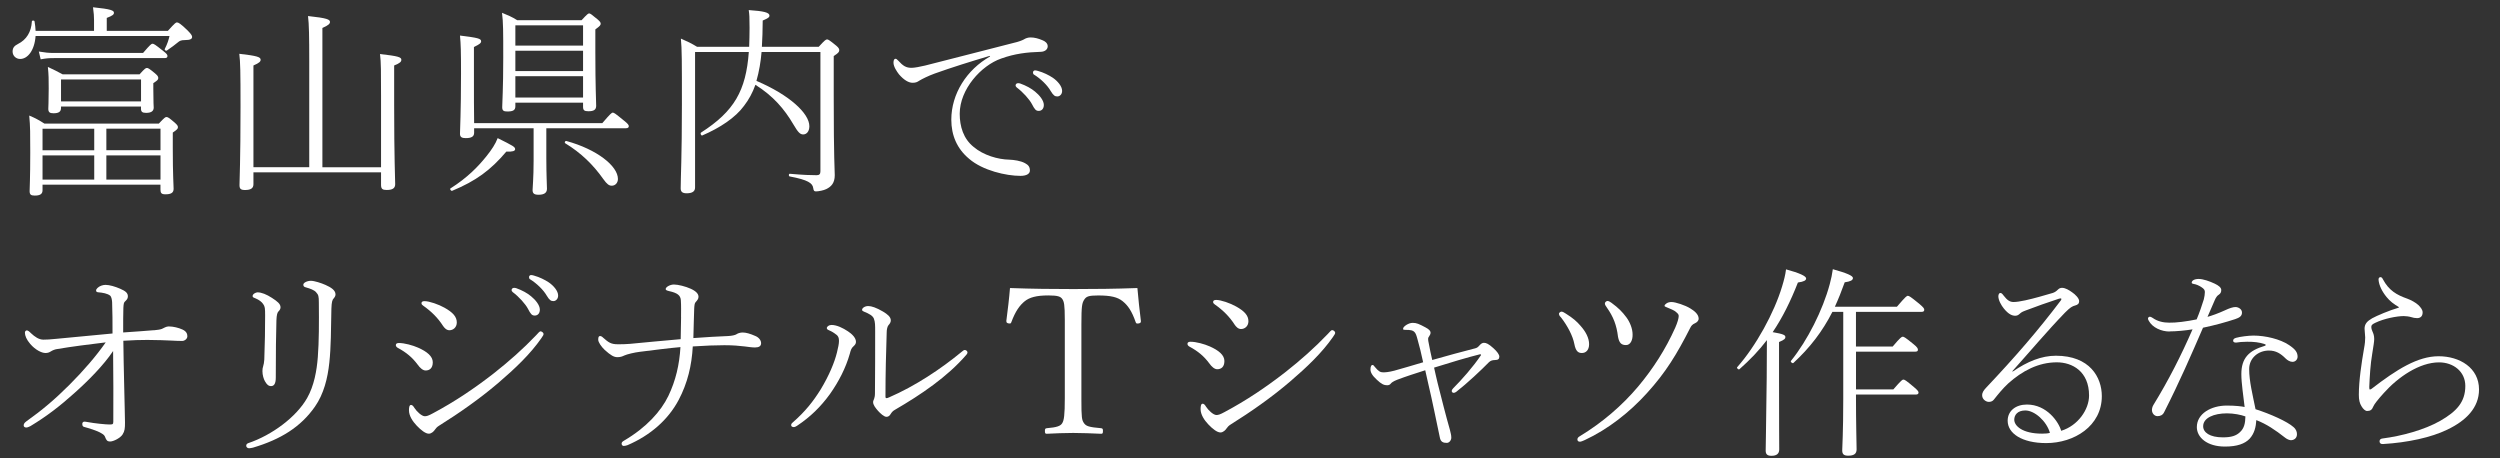 <?xml version="1.0" encoding="UTF-8"?>
<svg id="_レイヤー_1" data-name="レイヤー_1" xmlns="http://www.w3.org/2000/svg" viewBox="0 0 633 116">
  <rect x="0" y="0" width="633" height="116" fill="#333333" stroke="none"/>
  <defs>
    <style>
      .cls-1 {
        fill: #fff;
      }
    </style>
  </defs>
  <path class="cls-1" d="M23.81,7.81v-2.75c0-.83-.05-1.77-.26-3.22,4.67.47,5.3.83,5.3,1.4,0,.42-.31.73-1.82,1.3v3.27h15.48c1.82-2.03,2.03-2.13,2.29-2.13.36,0,.88.26,2.7,2.03,1.09,1.09,1.14,1.4,1.14,1.66,0,.47-.42.78-1.82.78-.99,0-1.35.21-1.77.57-.78.62-1.56,1.25-2.8,2.08-.26.16-.68-.16-.52-.42.62-1.19.99-2.34,1.19-3.27H9.01c-.26,3.69-2.03,5.82-3.9,5.82-1.09,0-1.92-.83-1.92-1.87,0-.94.42-1.45,1.35-1.92,2.18-1.09,3.38-3.06,3.53-5.71,0-.31.62-.31.68,0,.16.83.21,1.66.26,2.39h14.8ZM10.77,48.17c0,.99-.67,1.35-1.97,1.35-.99,0-1.3-.26-1.3-1.14s.16-3.01.16-9.77c0-4.67,0-6.65-.26-9.35,1.51.62,2.44,1.14,3.84,2.03h28.98c1.46-1.56,1.66-1.66,1.92-1.66.31,0,.57.1,2.08,1.4.78.68.83.93.83,1.19,0,.36-.16.57-1.3,1.35v4c0,6.75.21,9.45.21,10.23,0,1.04-.68,1.4-2.08,1.4-.99,0-1.25-.31-1.25-1.19v-1.25H10.77v1.4ZM9.84,13.05c1.56.26,2.44.36,3.84.36h22.54c1.87-2.18,2.13-2.34,2.39-2.34.31,0,.62.16,2.7,1.82.94.73,1.09.99,1.09,1.3s-.16.52-.67.52H13.68c-1.25,0-1.97.05-3.38.31l-.47-1.97ZM23.86,38.04v-5.45h-13.09v5.45h13.09ZM10.77,45.47h13.09v-6.13h-13.09v6.13ZM15.45,26.97v.36c0,.99-.62,1.35-1.92,1.35-.93,0-1.3-.26-1.3-1.14,0-.47.1-1.61.1-5.14,0-2.34,0-3.38-.21-5.45,1.4.62,2.34,1.14,3.74,1.87h19.48c1.35-1.51,1.56-1.61,1.87-1.61.26,0,.52.1,2.03,1.35.73.62.83.88.83,1.19,0,.36-.1.57-1.25,1.3v1.4c0,3.69.1,4.47.1,4.78,0,.94-.68,1.35-1.92,1.35-.94,0-1.3-.26-1.3-1.04v-.57H15.45ZM35.7,20.12H15.45v5.56h20.26v-5.56ZM40.64,32.58h-13.71v5.45h13.71v-5.45ZM40.64,39.34h-13.71v6.13h13.71v-6.13Z"/>
  <path class="cls-1" d="M64.17,43.65v3.01c0,1.04-.73,1.45-2.13,1.45-1.09,0-1.4-.31-1.4-1.25,0-1.25.26-6.02.26-19.89,0-8.93-.05-11.17-.31-13.35,4.57.52,5.4.83,5.4,1.51,0,.42-.26.78-1.82,1.45v25.76h14.13V15.44c0-6.08-.05-9.35-.31-11.38,4.88.52,5.56.88,5.56,1.51,0,.42-.36.83-1.92,1.51v35.27h14.85v-18.13c0-6.03,0-8.47-.26-10.54,4.57.52,5.4.78,5.4,1.45,0,.47-.26.83-1.82,1.45v9.92c0,13.66.26,18.8.26,20.15,0,1.04-.73,1.45-2.13,1.45-1.09,0-1.45-.26-1.45-1.3v-3.17h-32.31Z"/>
  <path class="cls-1" d="M114.07,47.7c4.26-2.7,7.01-5.51,9.19-8.26,1.2-1.51,2.18-2.96,2.75-4.47,3.95,1.97,4.42,2.23,4.42,2.8,0,.47-.62.68-2.23.62-3.95,4.67-7.69,7.43-13.71,9.92-.31.1-.68-.47-.42-.62ZM138.33,40.22c0,4,.16,6.8.16,7.58,0,1.04-.73,1.51-2.13,1.51-1.14,0-1.51-.36-1.51-1.19,0-.68.26-3.01.26-7.43v-8.21h-15.06v1.14c0,.99-.73,1.35-2.13,1.35-.99,0-1.45-.26-1.45-1.09,0-1.14.26-5.35.26-15.27,0-5.77-.05-7.32-.26-9.61,4.62.57,5.35.78,5.35,1.45,0,.42-.31.73-1.82,1.45v4.99c0,7.48,0,11.84.05,14.28h32.46c2.13-2.49,2.39-2.65,2.65-2.65.31,0,.57.16,2.91,2.08.99.78,1.14,1.09,1.14,1.35,0,.31-.21.52-.73.52h-20.15v7.74ZM130.49,25.99v.94c0,.99-.62,1.3-2.03,1.3-.93,0-1.3-.21-1.3-1.09,0-1.25.26-4.42.26-12.47,0-6.86,0-8.93-.31-11.43,1.4.57,2.54,1.04,3.84,1.87h16.31c1.45-1.56,1.66-1.71,1.92-1.71s.57.21,2.13,1.51c.67.57.78.83.78,1.09,0,.36-.16.57-1.35,1.45v5.71c0,8.88.21,12.62.21,13.61,0,1.04-.62,1.4-1.97,1.4-1.04,0-1.35-.26-1.35-1.14v-1.04h-17.14ZM147.63,6.41h-17.14v5.14h17.14v-5.14ZM147.63,12.85h-17.14v5.14h17.14v-5.14ZM147.63,19.29h-17.14v5.4h17.14v-5.4ZM143.42,35.7c7.74,2.13,13.04,6.34,13.04,9.61,0,.99-.67,1.71-1.56,1.71-.68,0-1.2-.36-2.13-1.66-2.6-3.69-5.66-6.65-9.66-9.09-.26-.16,0-.68.31-.57Z"/>
  <path class="cls-1" d="M192.83,13.16c-.21,2.49-.62,4.93-1.3,7.32,8.31,3.53,13.4,8.21,13.4,11.48,0,1.3-.68,2.08-1.56,2.08-.78,0-1.3-.52-2.49-2.55-2.29-3.9-5.09-7.17-9.61-10.02-.73,2.03-1.66,3.74-2.86,5.3-2.18,3.01-6.13,5.61-10.6,7.53-.31.1-.57-.57-.31-.73,8.41-5.4,11.38-10.6,12.1-20.41h-13.61v34.33c0,.99-.73,1.45-2.13,1.45-1.04,0-1.51-.36-1.51-1.25,0-2.7.31-7.9.31-21.19,0-11.22,0-14.02-.26-16.73,1.56.68,2.65,1.19,4.1,2.08h13.19c.05-1.51.1-3.06.1-4.78,0-2.75-.05-3.43-.21-4.52,3.84.26,5.25.62,5.25,1.4,0,.42-.36.68-1.71,1.25,0,2.44-.1,4.67-.21,6.65h14.39c1.56-1.71,1.82-1.87,2.13-1.87.26,0,.57.16,2.34,1.61.68.57.73.88.73,1.14,0,.42-.26.73-1.4,1.45v10.18c0,16.47.26,18.28.26,20,0,1.97-.88,2.91-2.18,3.53-.62.31-1.92.57-2.54.57-.47,0-.62-.1-.73-.83-.16-1.25-1.3-2.08-5.97-2.96-.31-.05-.26-.73.05-.67,3.48.31,5.4.36,6.8.36.68,0,.94-.31.94-.99V13.16h-14.91Z"/>
  <path class="cls-1" d="M250.59,14.15c-4.73,1.4-9.71,2.96-13.92,4.47-1.71.62-3.22,1.4-3.84,1.77-.62.42-.99.57-1.77.57-.99,0-2.18-.68-3.43-2.13-.57-.73-1.4-1.97-1.4-2.96,0-.68.21-.99.52-.99.21,0,.36.16.68.47,1.19,1.3,1.97,1.87,3.48,1.82.57,0,2.08-.26,3.32-.57,6.8-1.71,14.54-3.74,22.54-5.77.99-.21,2.08-.62,2.44-.83.47-.31,1.09-.52,1.71-.52.99,0,1.97.26,2.96.68.73.26,1.4.78,1.4,1.56,0,.73-.62,1.35-1.71,1.4-3.53.1-6.65.47-10.08,1.71-5.09,1.77-10.49,7.79-10.49,13.97,0,3.22.93,6.34,3.53,8.41,2.44,2.08,6.13,3.17,9.04,3.22,1.14.05,2.81.26,3.95.88.78.42,1.25.88,1.25,1.87,0,.78-.78,1.35-2.39,1.35-3.64,0-9.56-1.35-12.99-4.31-3.06-2.54-4.52-5.92-4.52-9.92,0-6.54,3.9-12.67,9.82-16l-.1-.16ZM258.23,21.11c1.61.57,2.91,1.3,3.84,2.08,1.09.88,2.23,2.23,2.23,3.38,0,.93-.52,1.51-1.3,1.51-.73,0-1.04-.42-1.71-1.71-.62-1.19-2.29-3.06-3.84-4.21-.21-.16-.31-.36-.31-.52,0-.31.26-.57.57-.57.16,0,.36,0,.52.05ZM262.9,17.99c1.19.31,2.7,1.04,3.69,1.71,1.19.83,2.34,2.13,2.34,3.32,0,.88-.62,1.4-1.2,1.4-.62,0-.99-.21-1.71-1.4-.83-1.45-2.54-3.12-4.26-4.16-.16-.1-.21-.36-.21-.52,0-.26.21-.52.52-.52.16,0,.47.05.83.16Z"/>
  <path class="cls-1" d="M38.92,83.63c.73-.05,1.77-.21,2.08-.36.47-.21,1.09-.62,1.71-.62,1.2,0,2.55.36,3.48.78,1.04.47,1.25,1.14,1.25,1.71,0,.73-.78,1.19-1.3,1.19-.88,0-1.82-.05-2.8-.1-1.2-.05-3.58-.16-6.03-.16-1.92,0-3.48.05-6.08.21.05,4.21.1,6.23.21,11.12.1,4.99.21,8.26.21,9.56,0,1.45-.05,2.18-.62,3.06-.52.83-2.23,1.77-3.17,1.77-.68,0-.94-.31-1.25-1.14-.1-.31-.36-.62-.83-.88-1.19-.78-3.53-1.4-4.42-1.66-.42-.1-.52-.31-.52-.83,0-.26.21-.52.52-.52.21,0,.52.05.78.1,1.92.36,4.67.62,5.56.62.83,0,.99-.05.99-.73.05-5.04,0-12-.05-17.87-2.39,3.58-6.34,7.58-9.92,10.75-3.53,3.17-6.8,5.71-11.01,8.26-.21.1-.73.36-1.04.36-.47,0-.67-.26-.67-.52,0-.31.1-.62.67-1.04,4.1-2.91,7.32-5.66,10.91-9.25,3.64-3.64,6.8-7.32,9.19-10.75-4.26.52-8.52,1.04-12.41,1.71-.42.05-1.09.31-1.56.62-.36.21-.67.36-1.3.36-.94,0-2.55-.78-3.84-2.29-.94-1.09-1.35-2.08-1.35-2.86,0-.31.21-.57.47-.57s.52.16,1.09.73c.94.88,1.97,1.61,3.12,1.61.73,0,1.82-.05,3.27-.21,4.31-.42,8.52-.83,14.23-1.35,0-2.49,0-5.61-.1-7.95-.05-.73-.21-1.35-.47-1.61-.68-.57-1.92-.78-3.12-.88-.31-.05-.47-.16-.47-.47,0-.21.16-.42.36-.62.47-.47,1.3-.78,2.03-.78.99,0,2.44.42,3.74.99,1.45.62,1.92,1.14,1.92,1.92,0,.62-.31.88-.78,1.35-.21.21-.31.47-.36,1.61-.05,1.45-.05,3.53-.05,6.18,3.79-.26,5.25-.36,7.74-.57Z"/>
  <path class="cls-1" d="M80.07,74.02c-.57-.62-1.51-.94-2.6-1.25-.42-.1-.67-.26-.67-.68,0-.52.99-.99,1.92-.99.88,0,2.65.57,3.69,1.04,1.4.62,2.54,1.35,2.54,2.39,0,.31-.1.62-.47,1.04-.31.31-.52.83-.57,2.6-.1,5.25-.1,9.76-.52,13.61-.42,4-1.4,7.95-3.64,11.17-3.58,5.14-8.67,8.31-15.69,10.39-.26.05-.73.16-.99.16-.42,0-.73-.31-.73-.62,0-.36.21-.57.52-.68,6.03-2.03,12.21-6.65,14.91-11.43,1.77-3.12,2.44-6.96,2.7-10.34.31-4,.31-8.67.26-13.87,0-1.56-.1-1.92-.68-2.54ZM66.67,77.03c-.42-.62-1.04-1.09-2.03-1.51-.52-.21-.68-.26-.68-.57,0-.52.83-.93,1.25-.93.99,0,2.29.52,3.64,1.4,1.35.88,2.18,1.51,2.18,2.39,0,.42-.21.73-.52,1.04-.26.26-.47.78-.52,2.29-.1,3.12-.16,8.31-.16,14.49,0,1.71-.57,2.13-1.2,2.13-.67,0-1.09-.42-1.56-1.25-.31-.57-.62-1.51-.62-2.54,0-.47.05-.88.21-1.35.1-.36.21-.73.26-1.56.16-4.21.21-7.84.21-11.17,0-1.82-.05-2.29-.47-2.86Z"/>
  <path class="cls-1" d="M100.23,87.37c0-.31.21-.52.78-.52,1.4,0,3.48.57,4.88,1.19,2.23.99,3.69,2.18,3.69,3.69s-.83,2.08-1.82,2.08c-.67,0-1.4-.62-2.03-1.51-1.35-1.82-2.86-3.06-4.99-4.21-.31-.16-.52-.42-.52-.73ZM109.68,104.61c5.45-2.91,10.39-6.23,15.27-10.02,3.9-3.06,7.48-6.23,10.8-9.71.52-.57.88-.99,1.09-.99.31,0,.78.31.78.68,0,.21-.05.36-.57,1.09-2.75,3.95-6.54,7.58-10.91,11.32-4.83,4.1-9.82,7.58-14.96,10.8-.52.31-.83.68-1.04.99-.26.42-.88,1.04-1.56,1.04-.83,0-1.97-.88-3.06-2.03-1.04-1.09-1.97-2.49-1.97-3.9,0-.73.1-1.35.52-1.35.31,0,.57.26.88.78.52.83,1.82,2.08,2.6,2.08.47,0,.88-.1,2.13-.78ZM106.72,76.77c0-.31.21-.52.78-.52,1.19,0,3.58.83,5.04,1.66,2.13,1.19,3.12,2.29,3.12,3.74,0,1.25-.93,1.97-1.87,1.97-.73,0-1.25-.57-1.61-1.09-1.3-2.03-2.91-3.64-5.04-5.14-.21-.16-.42-.31-.42-.62ZM130.62,72.93c1.61.57,2.91,1.3,3.84,2.08,1.09.88,2.23,2.23,2.23,3.38,0,.94-.52,1.51-1.3,1.51-.73,0-1.04-.42-1.71-1.71-.62-1.19-2.29-3.06-3.84-4.21-.21-.16-.31-.36-.31-.52,0-.31.26-.57.57-.57.16,0,.36,0,.52.05ZM135.29,69.81c1.2.31,2.7,1.04,3.69,1.71,1.19.83,2.34,2.13,2.34,3.32,0,.88-.62,1.4-1.19,1.4-.62,0-.99-.21-1.71-1.4-.83-1.45-2.55-3.12-4.26-4.16-.16-.1-.21-.36-.21-.52,0-.26.21-.52.52-.52.16,0,.47.05.83.16Z"/>
  <path class="cls-1" d="M172.44,80.3c0-1.35.05-2.86-.05-4.31-.1-1.19-.83-1.82-3.01-2.29-.62-.16-.83-.26-.83-.52,0-.52,1.14-1.14,2.08-1.14,1.04,0,2.96.47,4.31,1.09,1.45.68,1.92,1.35,1.92,2.03,0,.52-.31.88-.73,1.35-.26.26-.31.78-.36,1.66-.05,2.08-.16,4.73-.21,7.43,3.17-.21,5.97-.42,8.93-.52.78-.05,1.66-.21,2.03-.47.26-.21.94-.42,1.51-.42.88,0,1.92.31,3.22.88.88.36,1.46,1.09,1.46,1.82,0,.78-.57,1.09-1.56,1.09-.83,0-1.71-.16-2.6-.26-1.4-.16-2.86-.31-5.14-.31-2.08,0-4.88.1-8,.31-.26,4.78-1.3,9.25-3.58,13.56-2.65,4.99-7.12,8.93-12.93,11.43-.26.1-.73.21-.99.21-.31,0-.52-.31-.52-.57,0-.31.16-.52.62-.78,5.66-3.32,9.35-7.43,11.22-11.32s2.8-7.95,3.06-12.36c-3.01.26-6.54.73-10.28,1.19-1.35.16-3.27.62-3.95.94-.52.26-1.04.42-1.71.42-.93,0-1.71-.47-3.22-1.82-.88-.83-1.66-1.97-1.66-2.6,0-.73.16-.93.47-.93.21,0,.47.1.78.42,1.35,1.19,1.97,1.66,3.69,1.66.78,0,2.18,0,3.06-.1,4.21-.42,7.84-.73,12.88-1.19.05-1.71.1-4.16.1-5.56Z"/>
  <path class="cls-1" d="M211.79,84.77c-.57-.47-1.25-.88-1.77-1.09-.47-.21-.67-.31-.67-.62,0-.36.52-.78,1.19-.78,1.35,0,2.91.78,4.16,1.61.94.62,2.03,1.61,2.03,2.65,0,.42-.16.73-.62,1.14-.57.47-.73,1.09-.93,1.87-1.04,3.64-2.8,7.06-5.04,10.23-2.34,3.22-4.93,5.77-8.36,8.05-.26.16-.52.31-.83.31-.26,0-.62-.16-.62-.42s0-.42.36-.73c3.22-2.8,5.25-5.4,7.12-8.41,2.13-3.53,3.48-6.8,4.1-9.3.31-1.25.52-2.23.52-2.96,0-.83-.21-1.19-.62-1.56ZM221.29,80.72c-.31-.78-1.14-1.25-2.54-1.82-.26-.1-.47-.21-.47-.47,0-.42.68-.94,1.56-.94.83,0,2.08.42,3.74,1.4,1.14.68,1.97,1.35,1.97,2.23,0,.47-.26.88-.57,1.19-.31.36-.47,1.14-.47,1.87-.16,5.04-.31,10.28-.31,16.21,0,.26.05.42.26.42.16,0,.31-.05.68-.21,6.49-2.81,13.04-7.12,18.49-11.63.26-.21.42-.36.67-.36s.67.26.67.62c0,.16-.1.42-.26.57-4.88,5.66-11.53,10.13-18.13,13.97-.57.31-.83.68-1.09,1.09-.21.36-.52.68-1.04.68-.62,0-1.56-.88-2.13-1.51-.68-.78-1.25-1.51-1.25-2.23,0-.26.16-.57.26-.83.1-.31.21-.68.21-1.4.05-5.09.05-11.12.05-15.58,0-1.71,0-2.44-.31-3.27Z"/>
  <path class="cls-1" d="M254.8,81.29c.36-2.75.73-5.82.93-8.36,5.61.21,10.75.26,16.05.26s10.6-.05,16.21-.26c.21,2.6.57,5.77.88,8.31v.21c0,.31-.36.47-.88.47-.21,0-.31-.05-.42-.31-.99-2.86-1.97-4.26-3.32-5.35-1.3-1.04-3.01-1.45-6.18-1.45-2.44,0-3.01.26-3.53,1.04-.57.88-.73,1.61-.73,6.34v19.01c0,4.52.1,5.19.68,5.97.52.73,1.25.99,4.31,1.25.36.05.47.16.47.68,0,.62-.1.73-.47.73-2.13-.1-5.04-.21-7.06-.21s-4.78.1-6.7.21c-.36,0-.47-.1-.47-.73,0-.52.1-.62.47-.68,2.6-.21,3.48-.57,3.9-1.25.47-.73.67-2.08.67-6.34v-19.84c0-3.9-.21-4.62-.62-5.25-.42-.62-1.04-.94-3.53-.94-3.12,0-4.78.52-5.97,1.45-1.3,1.04-2.39,2.54-3.43,5.35-.1.26-.21.31-.36.31-.52,0-.88-.16-.88-.47v-.16Z"/>
  <path class="cls-1" d="M300.67,87.05c0-.31.21-.52.78-.52,1.4,0,3.48.57,4.88,1.19,2.23.99,3.69,2.18,3.69,3.69s-.83,2.08-1.82,2.08c-.68,0-1.4-.62-2.03-1.51-1.35-1.82-2.86-3.06-4.99-4.21-.31-.16-.52-.42-.52-.73ZM310.12,104.3c5.45-2.91,10.39-6.23,15.27-10.02,3.9-3.06,7.48-6.23,10.8-9.71.52-.57.88-.99,1.09-.99.31,0,.78.31.78.68,0,.21-.05.36-.57,1.09-2.75,3.95-6.54,7.58-10.91,11.32-4.83,4.1-9.82,7.58-14.96,10.8-.52.31-.83.68-1.04.99-.26.42-.88,1.04-1.56,1.04-.83,0-1.97-.88-3.06-2.03-1.04-1.09-1.97-2.49-1.97-3.9,0-.73.1-1.35.52-1.35.31,0,.57.26.88.78.52.83,1.82,2.08,2.6,2.08.47,0,.88-.1,2.13-.78ZM307.16,76.46c0-.31.21-.52.78-.52,1.19,0,3.58.83,5.04,1.66,2.13,1.19,3.12,2.29,3.12,3.74,0,1.25-.93,1.97-1.87,1.97-.73,0-1.25-.57-1.61-1.09-1.3-2.03-2.91-3.64-5.04-5.14-.21-.16-.42-.31-.42-.62Z"/>
  <path class="cls-1" d="M373.34,88.25c.68-.16.88-.36,1.3-.83.36-.42.73-.62,1.09-.62.57,0,1.19.26,2.39,1.35.99.88,1.51,1.66,1.51,2.13,0,.57-.26.88-1.09.88-.73,0-1.19.21-1.56.57-1.82,1.87-5.51,5.35-8.26,7.48-.21.16-.47.26-.62.26-.31,0-.52-.21-.52-.47s.21-.52.36-.68c2.13-2.13,5.04-5.4,7.06-8.41,0-.16-.05-.21-.26-.21-2.8.68-7.84,2.18-11.63,3.38.26,1.25.57,2.49.88,3.84,1.09,4.31,2.08,8.26,3.12,11.89.21.94.36,1.3.36,2.03,0,.57-.47,1.3-1.14,1.3-.88,0-1.56-.21-1.77-1.4-.99-4.67-1.92-9.35-2.86-13.3-.36-1.51-.62-2.75-.83-3.69-2.44.78-4.88,1.56-7.06,2.39-1.09.42-1.51.78-1.66.99-.21.26-.47.42-.94.42-.78,0-1.45-.31-2.6-1.4-1.25-1.14-1.61-1.92-1.61-2.65,0-.83.31-1.09.47-1.09.26,0,.36.1.62.47.94,1.14,1.4,1.4,2.13,1.4.52,0,1.4-.05,2.8-.42,2.03-.57,4.73-1.35,7.32-2.13-.47-2.18-.94-4.16-1.4-5.71-.26-.99-.47-1.71-.88-2.03-.36-.31-.73-.47-2.23-.47-.36,0-.57,0-.57-.26,0-.36.36-.67.83-.99.52-.31,1.04-.52,1.61-.52.99,0,1.56.26,3.22,1.14.99.52,1.3.93,1.3,1.35,0,.31-.16.62-.31.83-.21.26-.31.47-.31.78s.05.57.16,1.09c.26,1.45.57,2.86.88,4.21,3.84-1.09,7.63-2.13,10.7-2.91Z"/>
  <path class="cls-1" d="M394.72,79.47c0-.26.36-.57.68-.57.26,0,.78.31,1.09.52,1.82,1.14,2.75,1.97,3.69,3.06,1.35,1.51,2.18,3.12,2.18,4.67,0,1.45-.78,2.23-1.82,2.23-.93,0-1.56-.42-1.92-2.29-.36-1.97-1.71-4.57-3.32-6.65-.21-.26-.57-.52-.57-.99ZM424.27,78.9c-.31-.26-1.3-.73-2.49-1.19-.26-.1-.31-.16-.31-.31,0-.21.21-.36.47-.57.36-.26.83-.36,1.3-.36.99,0,3.48.83,4.73,1.61.94.57,2.13,1.45,2.13,2.6,0,.52-.42.93-.88,1.14-.73.31-.99.68-1.25,1.19-3.38,6.65-6.18,11.27-10.96,16.52-4.36,4.83-9.82,9.14-15.74,11.89-.57.26-.99.42-1.19.42-.47,0-.68-.21-.68-.57,0-.31.16-.57.62-.83,5.66-3.43,10.7-7.74,14.8-12.62,3.74-4.47,6.91-9.4,9.35-14.85.57-1.3.88-2.39.88-2.96,0-.36-.16-.62-.78-1.09ZM406.35,76.82c0-.26.36-.62.68-.62.26,0,.73.26.99.47,1.77,1.3,2.7,2.23,3.79,3.69.88,1.19,1.56,2.86,1.56,4.31.05,1.4-.52,2.7-1.66,2.7s-1.71-.47-2.03-2.08c-.36-3.01-1.19-5.09-2.8-7.38-.36-.52-.52-.73-.52-1.09Z"/>
  <path class="cls-1" d="M450.45,95.57c0,12.47.05,16.93.05,18.23,0,1.09-.68,1.61-1.97,1.61-.99,0-1.46-.36-1.46-1.3,0-.99.1-4.47.26-18.44,0-3.17.05-6.39.05-9.56-1.97,2.6-4.26,4.99-6.96,7.38-.21.21-.78-.31-.57-.52,4.73-5.3,9.4-13.82,11.38-20.46.47-1.56.83-2.91.99-4.31,3.43.93,5.09,1.71,5.09,2.29,0,.52-.57.83-2.08,1.04-1.87,4.78-3.9,8.88-6.39,12.57,2.7.47,3.22.73,3.22,1.25,0,.36-.21.68-1.61,1.25v8.99ZM480.31,77.65c2.23-2.6,2.49-2.75,2.75-2.75.31,0,.62.16,2.91,2.03,1.09.93,1.25,1.19,1.25,1.51s-.16.52-.67.52h-16.62v8.78h9.3c1.97-2.34,2.29-2.49,2.55-2.49s.62.16,2.7,1.87c.99.78,1.14,1.14,1.14,1.45s-.21.47-.67.47h-15.01v9.56h9.45c2.03-2.34,2.29-2.49,2.54-2.49.31,0,.62.16,2.7,1.92.93.78,1.14,1.09,1.14,1.35,0,.31-.16.52-.67.52h-15.17c0,7.84.16,12.41.16,13.87,0,1.09-.62,1.61-2.13,1.61-1.14,0-1.51-.42-1.51-1.35s.26-4.26.26-13.09v-21.97h-2.75c-2.54,4.99-5.71,9.09-9.87,12.93-.21.21-.83-.26-.62-.52,4.16-5.14,8.05-12.83,9.82-19.43.36-1.3.62-2.6.78-3.79,3.53.99,5.09,1.66,5.09,2.23s-.62.88-2.08,1.09c-.78,2.18-1.61,4.26-2.49,6.18h15.74Z"/>
  <path class="cls-1" d="M509.64,94.07c3.69-2.54,7.27-4,10.91-4,8.57,0,11.63,5.45,11.63,10.23,0,7.58-7.01,11.89-14.08,11.89-6.13,0-9.76-2.44-9.76-5.66,0-2.49,2.03-4.1,4.88-4.1,5.04,0,8.05,4.42,8.67,6.65,4.26-1.3,7.06-5.4,7.06-8.93,0-6.13-4.26-8.41-8.16-8.41-4.67,0-8.78,2.18-12.31,5.35-1.35,1.25-2.49,2.65-3.64,4.1-.31.42-.83.57-1.25.57-.78,0-1.71-.68-1.71-1.66,0-.78.42-1.3,1.04-1.97,7.22-7.64,13.04-14.34,18.85-22.02.36-.47.16-.68-.47-.47-2.86.94-5.77,1.97-8.36,2.96-.42.16-.99.36-1.35.68-.36.31-.68.67-1.3.67-.83,0-1.71-.36-2.91-1.82-.68-.83-1.4-2.13-1.4-3.12,0-.42.21-.83.47-.83.36,0,.52.21.88.68.88,1.14,1.56,1.61,2.49,1.61.73,0,1.77-.16,2.96-.42,2.39-.52,4.83-1.25,6.96-1.87.52-.16.94-.47,1.3-.83.36-.36.68-.47,1.09-.47.78,0,1.77.57,2.54,1.14.78.52,1.77,1.51,1.77,2.23,0,.62-.36.93-.99,1.09-.78.21-1.25.47-2.6,1.82-4.47,4.62-8.83,9.82-13.35,14.85l.1.05ZM512.81,103.93c-1.97,0-2.8,1.14-2.8,2.34,0,1.51,1.97,3.53,7.06,3.53.83,0,1.51-.05,1.97-.21-.88-3.01-3.9-5.66-6.23-5.66Z"/>
  <path class="cls-1" d="M549.33,83.94c-2.08,0-4.31-.99-5.25-2.7-.1-.21-.21-.36-.21-.62,0-.21.26-.42.42-.42.26,0,.47.1.78.31,1.25.88,2.7,1.19,4.16,1.19,1.66.05,4.47-.31,6.96-.83.78-1.87,1.3-3.43,1.82-5.09.16-.57.26-1.4.26-1.82s-.1-.78-.94-1.3c-.57-.36-1.25-.68-1.97-.78-.21-.05-.42-.1-.42-.31,0-.52.67-.94,1.77-.94s2.75.57,4.05,1.19c.99.47,1.66.99,1.66,1.61,0,.52-.16.88-.62,1.19-.73.47-.88,1.09-1.35,2.13-.36.83-.88,2.08-1.51,3.48,1.09-.31,2.6-.83,4.42-1.66,1.09-.52,2.03-.83,2.65-.83.73,0,1.66.52,1.66,1.4,0,.94-.68,1.3-1.71,1.66-2.39.78-4.99,1.51-8.16,2.18-3.06,7.06-5.87,13.56-9.82,21.35-.36.78-.99,1.04-1.71,1.04-.78,0-1.4-.73-1.4-1.56,0-.31.1-.83.36-1.25,3.79-6.18,7.01-12.47,9.92-19.17-1.82.31-4.21.52-5.82.52ZM568.96,86.53c-1.14,0-2.08.1-2.75.21-.42.05-.78-.16-.78-.42,0-.42.21-.62.73-.78,1.09-.31,3.22-.57,4.42-.57,3.01,0,6.75.88,8.99,2.39,1.56,1.04,2.18,1.82,2.18,2.96,0,.62-.47,1.3-1.3,1.3-.62,0-1.3-.42-1.71-.83-1.25-1.25-2.44-2.03-4.26-2.03-2.7,0-4.99,1.92-4.99,4.67,0,3.12.88,6.54,1.61,10.18,3.74,1.19,8.05,3.12,9.61,4.52.73.62.88,1.3.88,1.82,0,1.04-.78,1.51-1.56,1.51-.47-.05-.93-.26-1.35-.57-2.65-2.08-4.83-3.53-7.38-4.52-.1,1.71-.47,3.38-1.71,4.73-1.2,1.25-3.12,1.97-6.23,1.97-4.57,0-7.12-2.34-7.12-4.93,0-3.38,3.58-5.45,7.58-5.45,2.29,0,3.84.21,4.52.36-.31-2.8-.83-5.97-.83-8.31,0-4.05,1.87-5.97,5.92-7.17.31-.1.36-.31.05-.42-1.51-.52-2.86-.62-4.52-.62ZM563.87,104.66c-3.32,0-6.03,1.14-6.03,3.27,0,1.56,1.66,2.81,4.99,2.81,2.18,0,3.38-.42,4.31-1.3,1.14-1.04,1.35-2.34,1.4-4-1.14-.42-2.96-.78-4.67-.78Z"/>
  <path class="cls-1" d="M607.4,77.76c-1.3-.78-2.23-1.45-3.12-2.55-1.14-1.4-1.92-2.96-2.03-4.36-.05-.36.16-.68.47-.68s.47.21.62.52c1.51,2.86,3.53,4,6.18,4.93.99.36,2.13.99,2.8,1.61.52.52,1.09,1.14,1.09,1.87,0,1.04-.62,1.45-1.4,1.45-.52,0-1.04-.1-1.51-.26-.52-.16-1.35-.26-1.87-.26-1.71,0-4.99.62-7.22,1.71-.78.36-.99.62-.99.99,0,.42.1.83.31,1.25.21.47.42.99.42,1.87,0,.62-.16,1.56-.52,3.84-.42,2.44-.62,5.51-.73,8.31,0,.47.05.62.16.62.16,0,.31-.1.47-.21,6.34-4.88,11.63-8.21,16.93-8.21s10.23,2.91,10.23,8.41c0,4.62-3.27,7.9-8.05,10.18-4.05,1.97-10.02,3.27-16.26,3.64-.52.05-.88-.21-.88-.68s.31-.68.78-.73c4.83-.62,10.6-2.18,14.6-4.47,4.16-2.39,6.34-4.78,6.34-8.83,0-3.64-3.01-5.97-6.65-5.97-4.99,0-10.39,3.74-13.97,7.74-1.51,1.66-2.44,2.86-2.65,3.38-.36.88-.73,1.19-1.61,1.19-.42,0-.99-.47-1.4-1.19-.47-.73-.68-1.61-.68-2.91,0-3.58.68-8.05,1.3-11.63.26-1.35.31-2.18.31-2.91,0-.68-.16-1.51-.16-2.18,0-1.25.67-1.92,1.92-2.65,1.09-.62,4.42-2.03,6.75-2.7v-.16Z"/>
</svg>